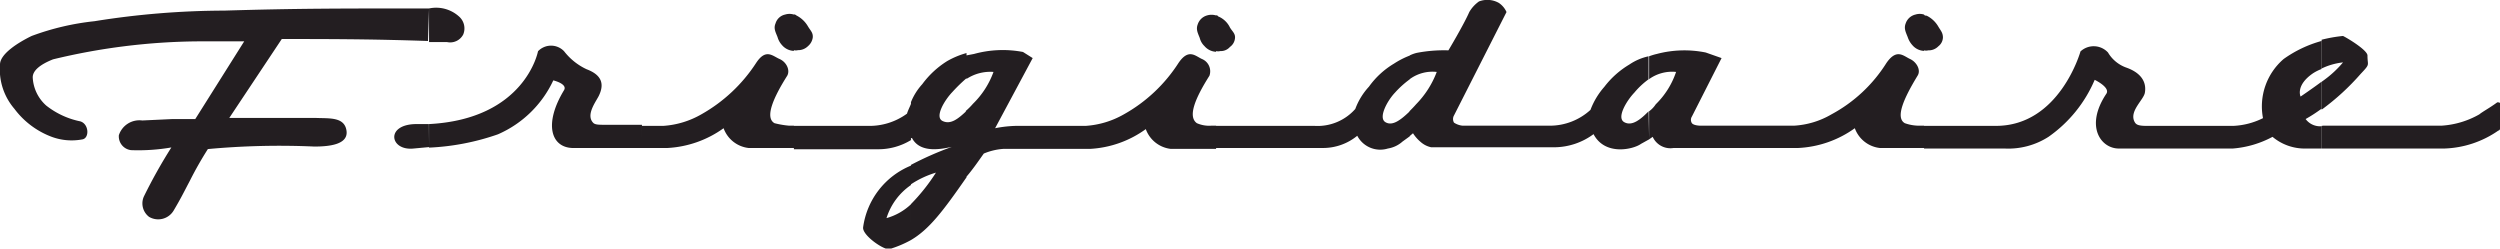 <?xml version="1.0" encoding="UTF-8"?> <svg xmlns="http://www.w3.org/2000/svg" viewBox="0 0 139.03 13.82"><defs><style>.cls-1{fill:#231e21;}</style></defs><title>Asset 24</title><g id="Layer_2" data-name="Layer 2"><g id="Logos_color" data-name="Logos color"><path class="cls-1" d="M23.86.47h-.45c-4.59,0-6.94,0-10.94.12a46.08,46.08,0,0,0-7.22.59A14.33,14.33,0,0,0,1.76,2C1,2.37,0,3,0,3.59A3.36,3.36,0,0,0,.8,6.05a4.61,4.61,0,0,0,2,1.53,3.2,3.2,0,0,0,1.79.17c.39-.08.36-.85-.12-1a4.51,4.51,0,0,1-1.9-.88A2.23,2.23,0,0,1,1.82,4.3c0-.37.4-.71,1.13-1a35.34,35.34,0,0,1,8.05-1c.93,0,1.56,0,2.58,0L10.86,6.62c-.48,0-.77,0-1.25,0l-1.7.08a1.2,1.2,0,0,0-1.3.82.77.77,0,0,0,.68.83,10.77,10.77,0,0,0,2.24-.15A28.93,28.93,0,0,0,8,10.93a.94.94,0,0,0,.29,1.13,1,1,0,0,0,1.36-.34c.42-.71.51-.91.91-1.67a20.1,20.1,0,0,1,1-1.76,43.34,43.34,0,0,1,5.92-.14c.83,0,1.9-.11,1.79-.88s-.94-.68-1.67-.71c-1.05,0-1.62,0-2.61,0s-1.39,0-2.24,0l2.92-4.39c2.52,0,4.93,0,8.13.11Zm0,7.71L23,8.26c-1.33.14-1.59-1.36.17-1.36h.68Zm0-5.84c.31,0,.65,0,1,0a.82.82,0,0,0,.9-.42.88.88,0,0,0-.23-1A1.9,1.9,0,0,0,23.86.47ZM35.7,8.23H31.82c-1.19-.05-1.58-1.36-.45-3.22.2-.35-.6-.54-.6-.54a6.07,6.07,0,0,1-3.08,3,13.42,13.42,0,0,1-3.83.74V6.9c5.36-.28,6.06-4.05,6.06-4.05a1,1,0,0,1,1.45,0,3.4,3.4,0,0,0,1.25,1c.82.31,1,.79.7,1.44-.14.32-.79,1.11-.31,1.56.12.09.29.09.74.09.23,0,.73,0,1.3,0h.65ZM44.15.81a.82.82,0,0,0-.49,0,.71.71,0,0,0-.53.49c-.12.28,0,.48.11.76a1.1,1.1,0,0,0,.25.45.91.91,0,0,0,.66.32Zm0,7.42H41.63a1.68,1.68,0,0,1-1.39-1.1,5.87,5.87,0,0,1-3.12,1.1c-.06,0-.6,0-1.42,0V7h1.19A4.88,4.88,0,0,0,39,6.36,8.74,8.74,0,0,0,42.05,3.5c.54-.82.91-.39,1.3-.22s.6.62.43.93c-.79,1.25-1.25,2.33-.71,2.64a4.93,4.93,0,0,0,.82.14h.26Zm0-5.43v-2s.08,0,.14.06a1.55,1.55,0,0,1,.65.62c.14.23.28.34.26.6a.76.76,0,0,1-.26.48.78.78,0,0,1-.57.23.41.41,0,0,1-.22,0m6.51,5a3.47,3.47,0,0,1-1.84.51l-3.2,0H44.15V7h4.1a3.54,3.54,0,0,0,2.19-.68c.05-.17.14-.34.22-.54Zm0,5.56a6,6,0,0,1-1.19.5c-.28.09-1.53-.76-1.47-1.21a4.34,4.34,0,0,1,2.66-3.43v1.08a3.49,3.49,0,0,0-1.36,1.84,3.25,3.25,0,0,0,1.36-.77Zm3.09-3.49c-1.3,1.87-2.07,2.89-3.09,3.49v-2A10.64,10.64,0,0,0,52.05,9.6a5.2,5.2,0,0,0-1.39.65V9.17a17.64,17.64,0,0,1,2.27-1c-.43.08-1.73.42-2.21-.49l-.06,0v-2a3.33,3.33,0,0,1,.63-1,5,5,0,0,1,1.38-1.28,4.61,4.61,0,0,1,1.08-.45V4.35a9,9,0,0,0-.79.77c-.43.45-1,1.39-.54,1.61s.88-.14,1.33-.56Zm13.88-9a.87.87,0,0,0-.51,0,.76.76,0,0,0-.51.49c-.11.28,0,.48.11.76a.93.93,0,0,0,.26.45.9.9,0,0,0,.65.32Zm0,7.42H65.11a1.68,1.68,0,0,1-1.39-1.1,5.81,5.81,0,0,1-3.11,1.1H55.79a3.41,3.41,0,0,0-1.08.26c-.34.48-.65.93-1,1.33V6.17a3.78,3.78,0,0,0,.4-.4A4.7,4.7,0,0,0,55.25,4a2.4,2.4,0,0,0-1.5.39V3.08L54.17,3a6,6,0,0,1,2.72-.11l.54.34L55.34,7.13A6.75,6.75,0,0,1,56.53,7h3.85a4.92,4.92,0,0,0,2.1-.63A8.58,8.58,0,0,0,65.54,3.5c.56-.82.93-.39,1.3-.22a.74.74,0,0,1,.42.93c-.79,1.25-1.22,2.27-.7,2.64a1.69,1.69,0,0,0,.79.14h.28Zm0-5.43v-2s.09,0,.11.06a1.25,1.25,0,0,1,.66.62c.14.23.31.34.28.6a.67.67,0,0,1-.28.48.67.67,0,0,1-.54.23.44.44,0,0,1-.23,0M78.4,7.58,78,7.87a1.61,1.61,0,0,1-.82.39,1.44,1.44,0,0,1-1.7-.71,3,3,0,0,1-1.93.68l-3.09,0-2.86,0V7H73.1a2.8,2.8,0,0,0,2.27-.94,3.72,3.72,0,0,1,.76-1.24,4.62,4.62,0,0,1,1.39-1.28,4.6,4.6,0,0,1,.88-.45V4.41a5.19,5.19,0,0,0-.82.74c-.43.45-.94,1.39-.54,1.64s.88-.14,1.36-.6Zm13.31.17L91.26,8c-.43.31-2,.68-2.64-.54a3.7,3.7,0,0,1-2.15.73H79.59A1.28,1.28,0,0,1,79,7.89a2.1,2.1,0,0,1-.42-.48l-.2.17V6.19c.11-.11.25-.25.37-.39A5.16,5.16,0,0,0,79.9,4a2.14,2.14,0,0,0-1.5.4V3.08a1.92,1.92,0,0,1,.39-.14,8,8,0,0,1,1.76-.14S81.4,1.38,81.71.67a1.87,1.87,0,0,1,.54-.59,1.3,1.3,0,0,1,1.1.08,1.18,1.18,0,0,1,.43.51L80.86,6.42a.4.4,0,0,0,0,.4,1.06,1.06,0,0,0,.48.17h4.85a3.35,3.35,0,0,0,2.26-.88,4.12,4.12,0,0,1,.77-1.28,4.92,4.92,0,0,1,1.39-1.24,3.07,3.07,0,0,1,1.07-.46V4.41a4.37,4.37,0,0,0-.79.74c-.43.45-1,1.39-.57,1.64s.91-.14,1.36-.6ZM107,.81a.79.79,0,0,0-.48,0,.75.75,0,0,0-.54.49c-.11.28,0,.48.11.76a1.24,1.24,0,0,0,.26.45.9.9,0,0,0,.65.32Zm0,7.42h-2.46a1.68,1.68,0,0,1-1.39-1.1A5.87,5.87,0,0,1,100,8.23H93.07a1.08,1.08,0,0,1-1.16-.62l-.2.14V6.19a1.51,1.51,0,0,0,.37-.39A4.52,4.52,0,0,0,93.21,4a2.19,2.19,0,0,0-1.5.4V3.13A3.39,3.39,0,0,1,92.14,3a6,6,0,0,1,2.72-.08l.88.31L94.09,6.48a.34.34,0,0,0,0,.37c.11.14.48.14.48.14h5.19a4.64,4.64,0,0,0,2.09-.63,8.18,8.18,0,0,0,3.06-2.86c.57-.82.94-.39,1.31-.22s.62.62.42.93c-.76,1.25-1.25,2.33-.71,2.64a2.38,2.38,0,0,0,.8.14H107Zm0-5.43a.44.44,0,0,0,.23,0,.75.75,0,0,0,.57-.23.64.64,0,0,0,.25-.48c0-.26-.11-.37-.25-.6a1.52,1.52,0,0,0-.66-.62c-.05,0-.11,0-.14-.06Zm21.25,5.46a2.79,2.79,0,0,1-1.87-.65,5.59,5.59,0,0,1-2.21.65h-3.09l-3.25,0c-1,0-1.9-1.24-.69-3.05.23-.35-.65-.77-.65-.77a7.39,7.39,0,0,1-2.57,3.17,4.14,4.14,0,0,1-2.44.65H107V7h4c3.54,0,4.7-4.14,4.7-4.14a1.08,1.08,0,0,1,1.53.06,1.93,1.93,0,0,0,1.05.85c1,.37,1.07,1,1,1.39s-.85,1-.59,1.58c.08.17.17.26.68.26h4.84a4.09,4.09,0,0,0,1.64-.43A3.47,3.47,0,0,1,127,3.28a6.67,6.67,0,0,1,2.1-1V3.84a2.47,2.47,0,0,0-.46.23c-1,.68-.7,1.3-.7,1.3s.62-.42,1.16-.82v1.5a8.41,8.41,0,0,1-.88.57,1,1,0,0,0,.88.4V8.26ZM129.11,7V8.26h6.83a5.55,5.55,0,0,0,3-1c.06,0,.11-.09.11-.18V5.86c0-.12,0-.17-.17-.17-.45.33-.79.5-1,.67a4.85,4.85,0,0,1-2.12.63c-.11,0-4.16,0-4.14,0h-2.43Zm0-4.79A8,8,0,0,1,130.3,2c.34.17,1.39.82,1.36,1.1,0,.57.17.43-.37,1a13.36,13.36,0,0,1-2.18,2V4.55l.11-.08a5.92,5.92,0,0,0,1.08-1,3.67,3.67,0,0,0-1.19.34Z"></path></g></g></svg> 